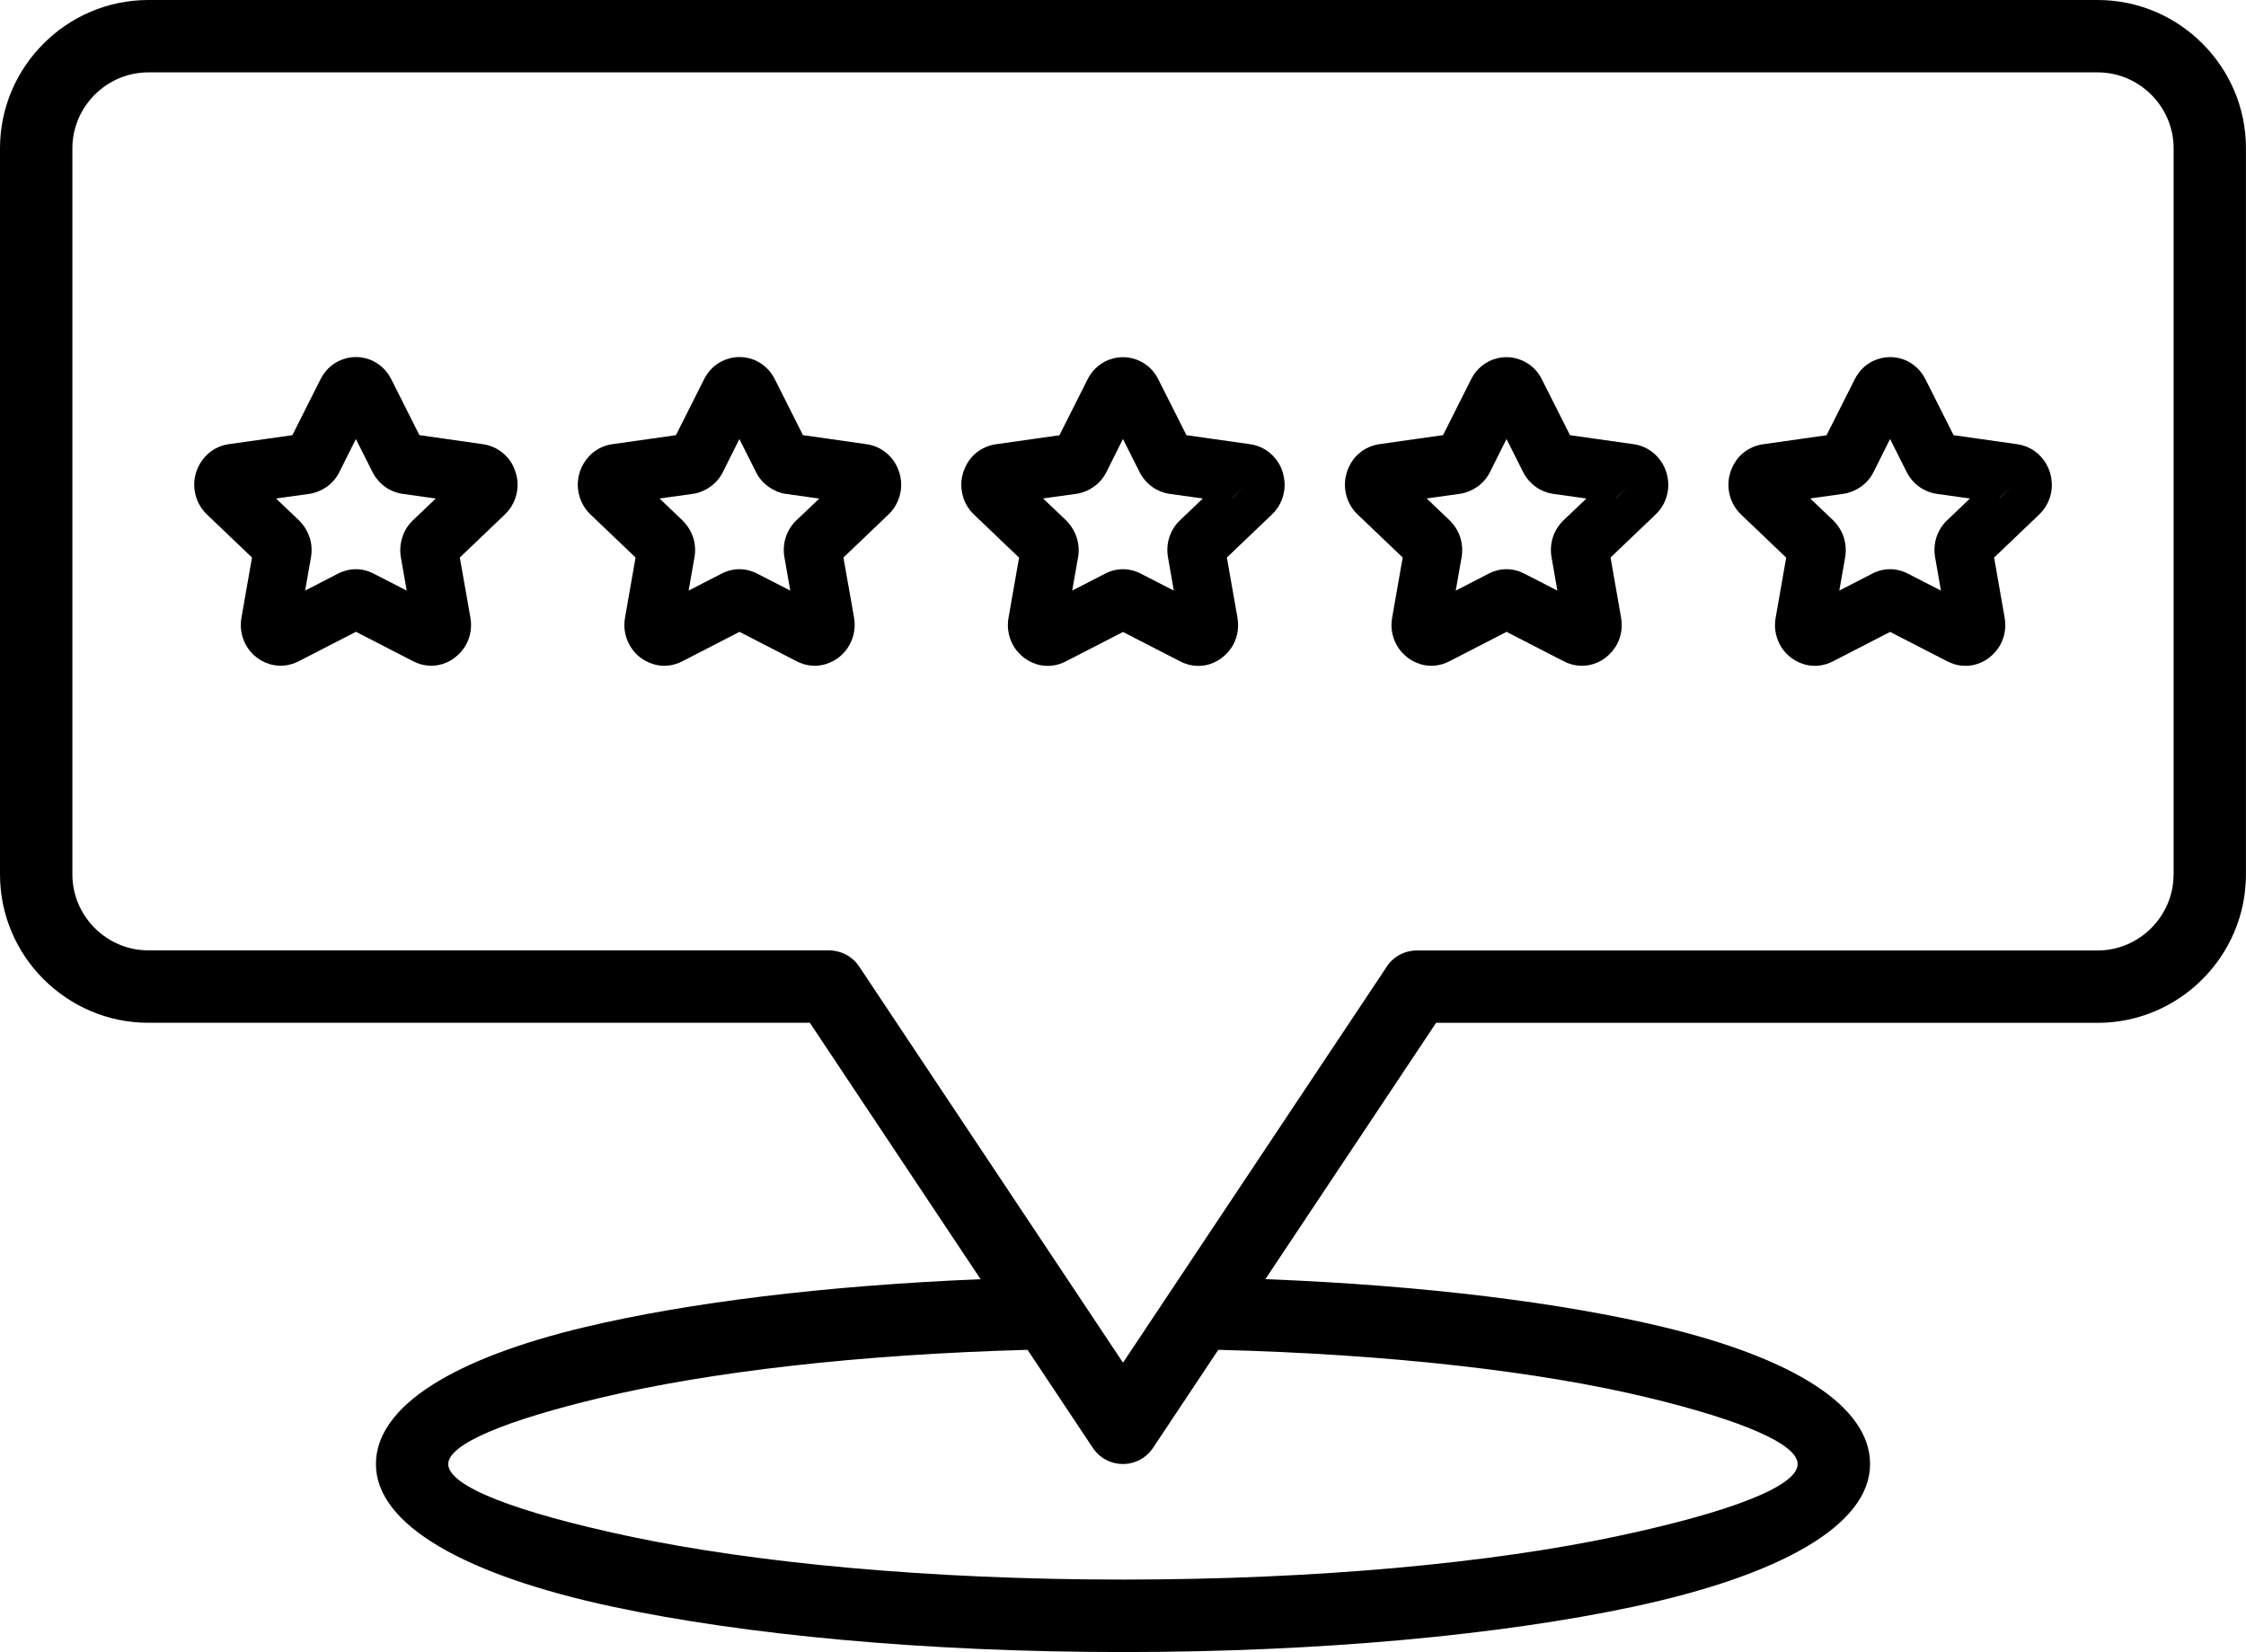 <?xml version="1.0" encoding="UTF-8"?><svg xmlns="http://www.w3.org/2000/svg" xmlns:xlink="http://www.w3.org/1999/xlink" height="294.3" preserveAspectRatio="xMidYMid meet" version="1.0" viewBox="0.0 0.0 400.0 294.3" width="400.0" zoomAndPan="magnify"><g id="change1_1"><path d="M90.13,81.22c-1.04-1.08-2.43-1.86-4.09-2.1L74.69,77.5l-5.01-9.96h0c-0.74-1.47-1.86-2.54-3.17-3.2l-0.02-0.02 c-0.98-0.49-2.06-0.73-3.11-0.73c-1.05,0-2.13,0.25-3.11,0.74c-1.3,0.64-2.44,1.73-3.19,3.23l-5.01,9.95l-11.38,1.61 c-1.63,0.24-3.02,1.02-4.06,2.11c-0.76,0.8-1.32,1.75-1.67,2.77c-0.35,1.08-0.46,2.24-0.29,3.39c0.23,1.55,0.93,3.05,2.18,4.24 l8.03,7.67L43,110.03c-0.3,1.69,0,3.29,0.7,4.66c0.51,1,1.27,1.87,2.18,2.53l0.02,0.02c0.84,0.61,1.85,1.05,2.91,1.23 c1.4,0.24,2.92,0.06,4.36-0.68l10.22-5.26l10.22,5.26c1.44,0.74,2.96,0.92,4.38,0.68c1.06-0.19,2.06-0.62,2.91-1.26 c0.91-0.67,1.66-1.54,2.18-2.53l0.02-0.04c0.68-1.34,0.97-2.93,0.68-4.62L81.89,99.3l8.03-7.67c1.24-1.19,1.95-2.69,2.18-4.24 c0.16-1.14,0.06-2.31-0.31-3.38C91.46,82.96,90.9,82,90.13,81.22z M41.54,86.32L41.54,86.32l-0.04,0l0.16-0.02L41.54,86.32z M73.53,92.68c-0.87,0.83-1.52,1.86-1.87,2.99c-0.38,1.16-0.48,2.42-0.26,3.63l1.03,5.89l-5.87-3.01c-1.03-0.54-2.13-0.8-3.18-0.8 c-1.05,0-2.14,0.26-3.18,0.79l-5.86,3.02l1.04-5.92c0.22-1.24,0.12-2.47-0.25-3.6l-0.02-0.02c-0.37-1.09-1-2.11-1.86-2.96l-4.09-3.9 l6.01-0.84c1.06-0.17,2.09-0.6,3-1.23c0.95-0.67,1.73-1.57,2.25-2.6l2.96-5.92l2.96,5.88l0,0l0.02,0.04 c0.54,1.05,1.32,1.94,2.24,2.6c0.89,0.64,1.92,1.06,3,1.23l6.01,0.84L73.53,92.68z M228.42,84c-0.32-0.99-0.88-1.94-1.65-2.75 c-1.04-1.1-2.45-1.89-4.12-2.13l-11.35-1.61l-5-9.92l0,0c-0.74-1.51-1.88-2.58-3.18-3.23c-1-0.5-2.09-0.75-3.13-0.75 c-1.05,0-2.13,0.25-3.13,0.75c-1.3,0.66-2.43,1.72-3.17,3.21l-5.01,9.95l-11.34,1.61c-1.66,0.24-3.05,1.02-4.1,2.09 c-0.76,0.79-1.32,1.77-1.67,2.82c-0.35,1.08-0.46,2.24-0.29,3.37c0.22,1.54,0.92,3.04,2.18,4.24l8.03,7.67l-1.88,10.73 c-0.3,1.68,0,3.28,0.7,4.66c0.52,1,1.28,1.87,2.18,2.53c0.86,0.63,1.86,1.07,2.93,1.26c1.4,0.24,2.92,0.06,4.36-0.68l10.22-5.26 l10.22,5.26c1.44,0.74,2.96,0.92,4.38,0.68c1.04-0.18,2.04-0.62,2.91-1.26c0.91-0.67,1.66-1.54,2.18-2.53l0.02-0.04 c0.68-1.34,0.97-2.93,0.68-4.62L218.5,99.3l8.01-7.65c1.27-1.2,1.97-2.7,2.2-4.26c0.16-1.12,0.05-2.27-0.29-3.35V84z M210.16,92.66 c-0.88,0.83-1.53,1.87-1.9,3c-0.37,1.14-0.47,2.39-0.24,3.64l1.03,5.89l-5.87-3.01c-1.04-0.54-2.13-0.8-3.18-0.8 c-1.07,0-2.18,0.26-3.22,0.81l-5.83,3l1.04-5.88c0.23-1.24,0.12-2.48-0.25-3.62l-0.02-0.04c-0.37-1.1-1-2.11-1.86-2.97l-4.09-3.9 l6.01-0.84c1.08-0.17,2.11-0.6,3-1.23c0.94-0.67,1.73-1.56,2.25-2.6l2.96-5.92l2.96,5.89l0,0c0.53,1.06,1.32,1.95,2.26,2.64 c0.89,0.64,1.92,1.06,3,1.23l6.01,0.84L210.16,92.66z M221.73,86.31C217.8,85.71,217.8,85.68,221.73,86.31L221.73,86.31z M219.5,88.71l2.18-2.23l-2.15,2.23L219.5,88.71z M221.8,86.36l0.03-0.03l-0.1-0.02l0.11,0.03L221.8,86.36z M365.04,84 c-0.32-0.99-0.88-1.94-1.65-2.75c-1.04-1.1-2.45-1.89-4.12-2.13l-11.35-1.61l-5.01-9.96l0,0c-0.74-1.47-1.86-2.54-3.17-3.2 l-0.02-0.02c-0.98-0.49-2.06-0.73-3.11-0.73c-1.05,0-2.13,0.25-3.11,0.74c-1.3,0.64-2.44,1.73-3.19,3.23l-5.01,9.95l-11.34,1.61 c-1.66,0.24-3.05,1.02-4.1,2.09c-0.76,0.79-1.32,1.77-1.67,2.82c-0.35,1.08-0.46,2.24-0.29,3.37c0.22,1.54,0.92,3.04,2.18,4.24 l8.03,7.67l-1.88,10.73c-0.3,1.69,0,3.29,0.7,4.66c0.51,1,1.27,1.87,2.18,2.53l0.02,0.02c0.84,0.61,1.85,1.05,2.91,1.23 c1.4,0.24,2.92,0.06,4.36-0.68l10.22-5.26l10.22,5.26c1.44,0.74,2.96,0.92,4.39,0.68c1.06-0.19,2.06-0.62,2.91-1.26 c0.91-0.67,1.66-1.54,2.18-2.53l0.02-0.04c0.68-1.34,0.97-2.93,0.68-4.62l-1.88-10.73l8.03-7.67c1.24-1.19,1.95-2.69,2.18-4.24 c0.16-1.11,0.05-2.26-0.29-3.35V84z M346.78,92.66c-0.88,0.83-1.53,1.87-1.9,3c-0.37,1.14-0.47,2.39-0.24,3.64l1.03,5.89l-5.87-3.01 c-1.03-0.54-2.13-0.8-3.18-0.8c-1.08,0-2.18,0.26-3.22,0.81l-5.83,3l1.04-5.92c0.21-1.21,0.11-2.43-0.25-3.58 c-0.37-1.13-1.02-2.15-1.88-3.01l-4.09-3.9l6.01-0.84c1.06-0.17,2.09-0.6,3-1.23c0.94-0.67,1.73-1.56,2.25-2.6l2.96-5.92l2.96,5.89 h0c0.53,1.06,1.32,1.95,2.26,2.64c0.89,0.64,1.92,1.06,3,1.23l6.01,0.84L346.78,92.66z M356.14,88.72l-0.03-0.01l2.21-2.26h0 L356.14,88.72z M158.44,81.22c-1.04-1.08-2.43-1.86-4.09-2.1L143,77.5l-5.01-9.96l0,0c-0.74-1.47-1.86-2.54-3.17-3.2l-0.02-0.02 c-0.98-0.49-2.06-0.73-3.11-0.73c-1.05,0-2.13,0.25-3.11,0.74c-1.3,0.64-2.44,1.73-3.19,3.23l-5.01,9.95L109,79.12 c-1.63,0.24-3.02,1.02-4.06,2.11c-0.76,0.8-1.32,1.75-1.67,2.77c-0.35,1.08-0.46,2.24-0.29,3.39c0.23,1.55,0.93,3.05,2.18,4.24 l8.03,7.67l-1.88,10.73c-0.3,1.69,0,3.28,0.7,4.64c0.54,1.05,1.29,1.92,2.19,2.56c0.86,0.62,1.86,1.06,2.92,1.25 c1.41,0.24,2.92,0.06,4.36-0.68l10.22-5.26l10.22,5.26c1.44,0.74,2.95,0.92,4.36,0.67c1.06-0.18,2.07-0.63,2.93-1.25 c0.9-0.66,1.66-1.53,2.18-2.55c0.71-1.38,1-2.96,0.72-4.62l-1.9-10.75l8.03-7.67c1.24-1.19,1.95-2.69,2.18-4.24 c0.16-1.14,0.06-2.31-0.31-3.38C159.77,82.96,159.2,82,158.44,81.22z M109.84,86.32L109.84,86.32l-0.04,0l0.16-0.02L109.84,86.32z M141.85,92.66c-0.88,0.83-1.53,1.87-1.9,3c-0.37,1.14-0.47,2.39-0.24,3.64l1.03,5.89l-5.87-3.01c-1.03-0.54-2.13-0.8-3.18-0.8 c-1.05,0-2.14,0.26-3.18,0.79l-5.87,3.02l1.04-5.92c0.22-1.24,0.12-2.47-0.25-3.6l-0.02-0.02c-0.37-1.09-1-2.11-1.86-2.96l-4.09-3.9 l6.01-0.84c1.08-0.17,2.11-0.6,3-1.23c0.94-0.67,1.73-1.56,2.25-2.6l2.96-5.92l2.96,5.89l0,0c0.54,1.08,1.32,1.97,2.28,2.64 c0.9,0.64,1.93,1.07,2.98,1.23l6.01,0.84L141.85,92.66z M296.73,84c-0.32-0.99-0.88-1.94-1.65-2.75c-1.04-1.1-2.45-1.89-4.12-2.13 l-11.35-1.61l-5-9.92l0,0c-0.74-1.51-1.88-2.58-3.19-3.23c-1-0.5-2.09-0.75-3.13-0.75c-1.05,0-2.13,0.25-3.13,0.75 c-1.3,0.66-2.43,1.72-3.17,3.21L257,77.5l-11.34,1.61c-1.66,0.24-3.05,1.02-4.1,2.09c-0.76,0.79-1.32,1.77-1.67,2.82 c-0.35,1.08-0.46,2.24-0.29,3.37c0.22,1.54,0.92,3.04,2.18,4.24l8.03,7.67l-1.88,10.73c-0.3,1.68,0,3.28,0.7,4.66 c0.52,1,1.28,1.87,2.18,2.53c0.86,0.63,1.86,1.07,2.92,1.26c1.4,0.24,2.92,0.06,4.36-0.68l10.22-5.26l10.22,5.26 c1.44,0.74,2.96,0.92,4.39,0.68c1.06-0.19,2.06-0.62,2.91-1.26c0.91-0.67,1.66-1.54,2.18-2.53l0.02-0.04 c0.68-1.34,0.97-2.93,0.68-4.62l-1.88-10.73l8.01-7.65c1.27-1.2,1.97-2.7,2.2-4.26c0.16-1.12,0.05-2.27-0.29-3.35V84z M278.47,92.66 c-0.88,0.83-1.53,1.87-1.9,3c-0.37,1.14-0.47,2.39-0.24,3.64l1.03,5.89l-5.87-3.01c-1.04-0.54-2.13-0.8-3.18-0.8 c-1.07,0-2.18,0.26-3.22,0.81l-5.83,3l1.04-5.92c0.21-1.21,0.11-2.45-0.25-3.6c-0.36-1.09-1-2.12-1.88-2.99l-4.09-3.9l6.01-0.84 c1.06-0.17,2.08-0.6,3-1.23c0.94-0.67,1.73-1.56,2.25-2.6l2.96-5.92l2.96,5.89l0,0c0.53,1.06,1.32,1.95,2.26,2.64 c0.89,0.64,1.93,1.06,3,1.23l6.01,0.84L278.47,92.66z M290.04,86.31C286.11,85.71,286.11,85.68,290.04,86.31L290.04,86.31z M287.81,88.71l2.21-2.26l-2.18,2.27L287.81,88.71z M290.1,86.36l0.03-0.03l-0.1-0.02h0l0.11,0.03L290.1,86.36z M392.24,7.76 C387.46,2.97,380.85,0,373.58,0H26.42h0C19.15,0,12.54,2.97,7.76,7.76C2.97,12.54,0,19.15,0,26.42v129.33 c0,7.27,2.97,13.88,7.76,18.66c4.79,4.78,11.39,7.76,18.66,7.76h117.81l30.41,45.67c-27.81,1.14-52.27,4.2-70.39,8.51 c-23.25,5.53-37.3,14.02-37.3,24.42c0,10.93,16.13,19.84,42.19,25.41c23.35,4.98,55.48,8.07,90.86,8.07s67.51-3.09,90.86-8.07 c26.07-5.56,42.19-14.48,42.19-25.41c0-10.35-13.71-18.83-36.61-24.36c-18.17-4.39-42.84-7.48-71.08-8.58l30.4-45.65h117.81 c7.27,0,13.88-2.97,18.66-7.76c4.79-4.79,7.76-11.39,7.76-18.66V26.42C400,19.15,397.03,12.54,392.24,7.76z M293.42,248.91 c16.72,4.04,26.73,8.26,26.73,11.86c0,3.99-12.22,8.6-31.97,12.81c-22.47,4.8-53.64,7.76-88.19,7.76c-34.55,0-65.72-2.97-88.19-7.76 c-19.75-4.22-31.97-8.82-31.97-12.81c0-3.58,10.32-7.82,27.38-11.87c19.16-4.56,45.69-7.66,75.79-8.48l11.59,17.41 c0.47,0.72,1.08,1.36,1.84,1.86c2.96,1.96,6.96,1.15,8.92-1.81l11.62-17.46C247.66,241.19,274.36,244.31,293.42,248.91z M387.1,155.76c0,3.71-1.52,7.09-3.98,9.55s-5.83,3.98-9.55,3.98H252.33c-2.4,0-4.49,1.31-5.6,3.25L200,242.71l-46.97-70.54 c-1.24-1.87-3.28-2.88-5.37-2.9H26.42c-3.71,0-7.09-1.52-9.55-3.98s-3.98-5.83-3.98-9.55V26.42c0-3.71,1.52-7.09,3.98-9.55 c2.45-2.45,5.83-3.98,9.55-3.98h347.16v0c3.71,0,7.09,1.52,9.55,3.98s3.98,5.83,3.98,9.55V155.76z"/></g></svg>